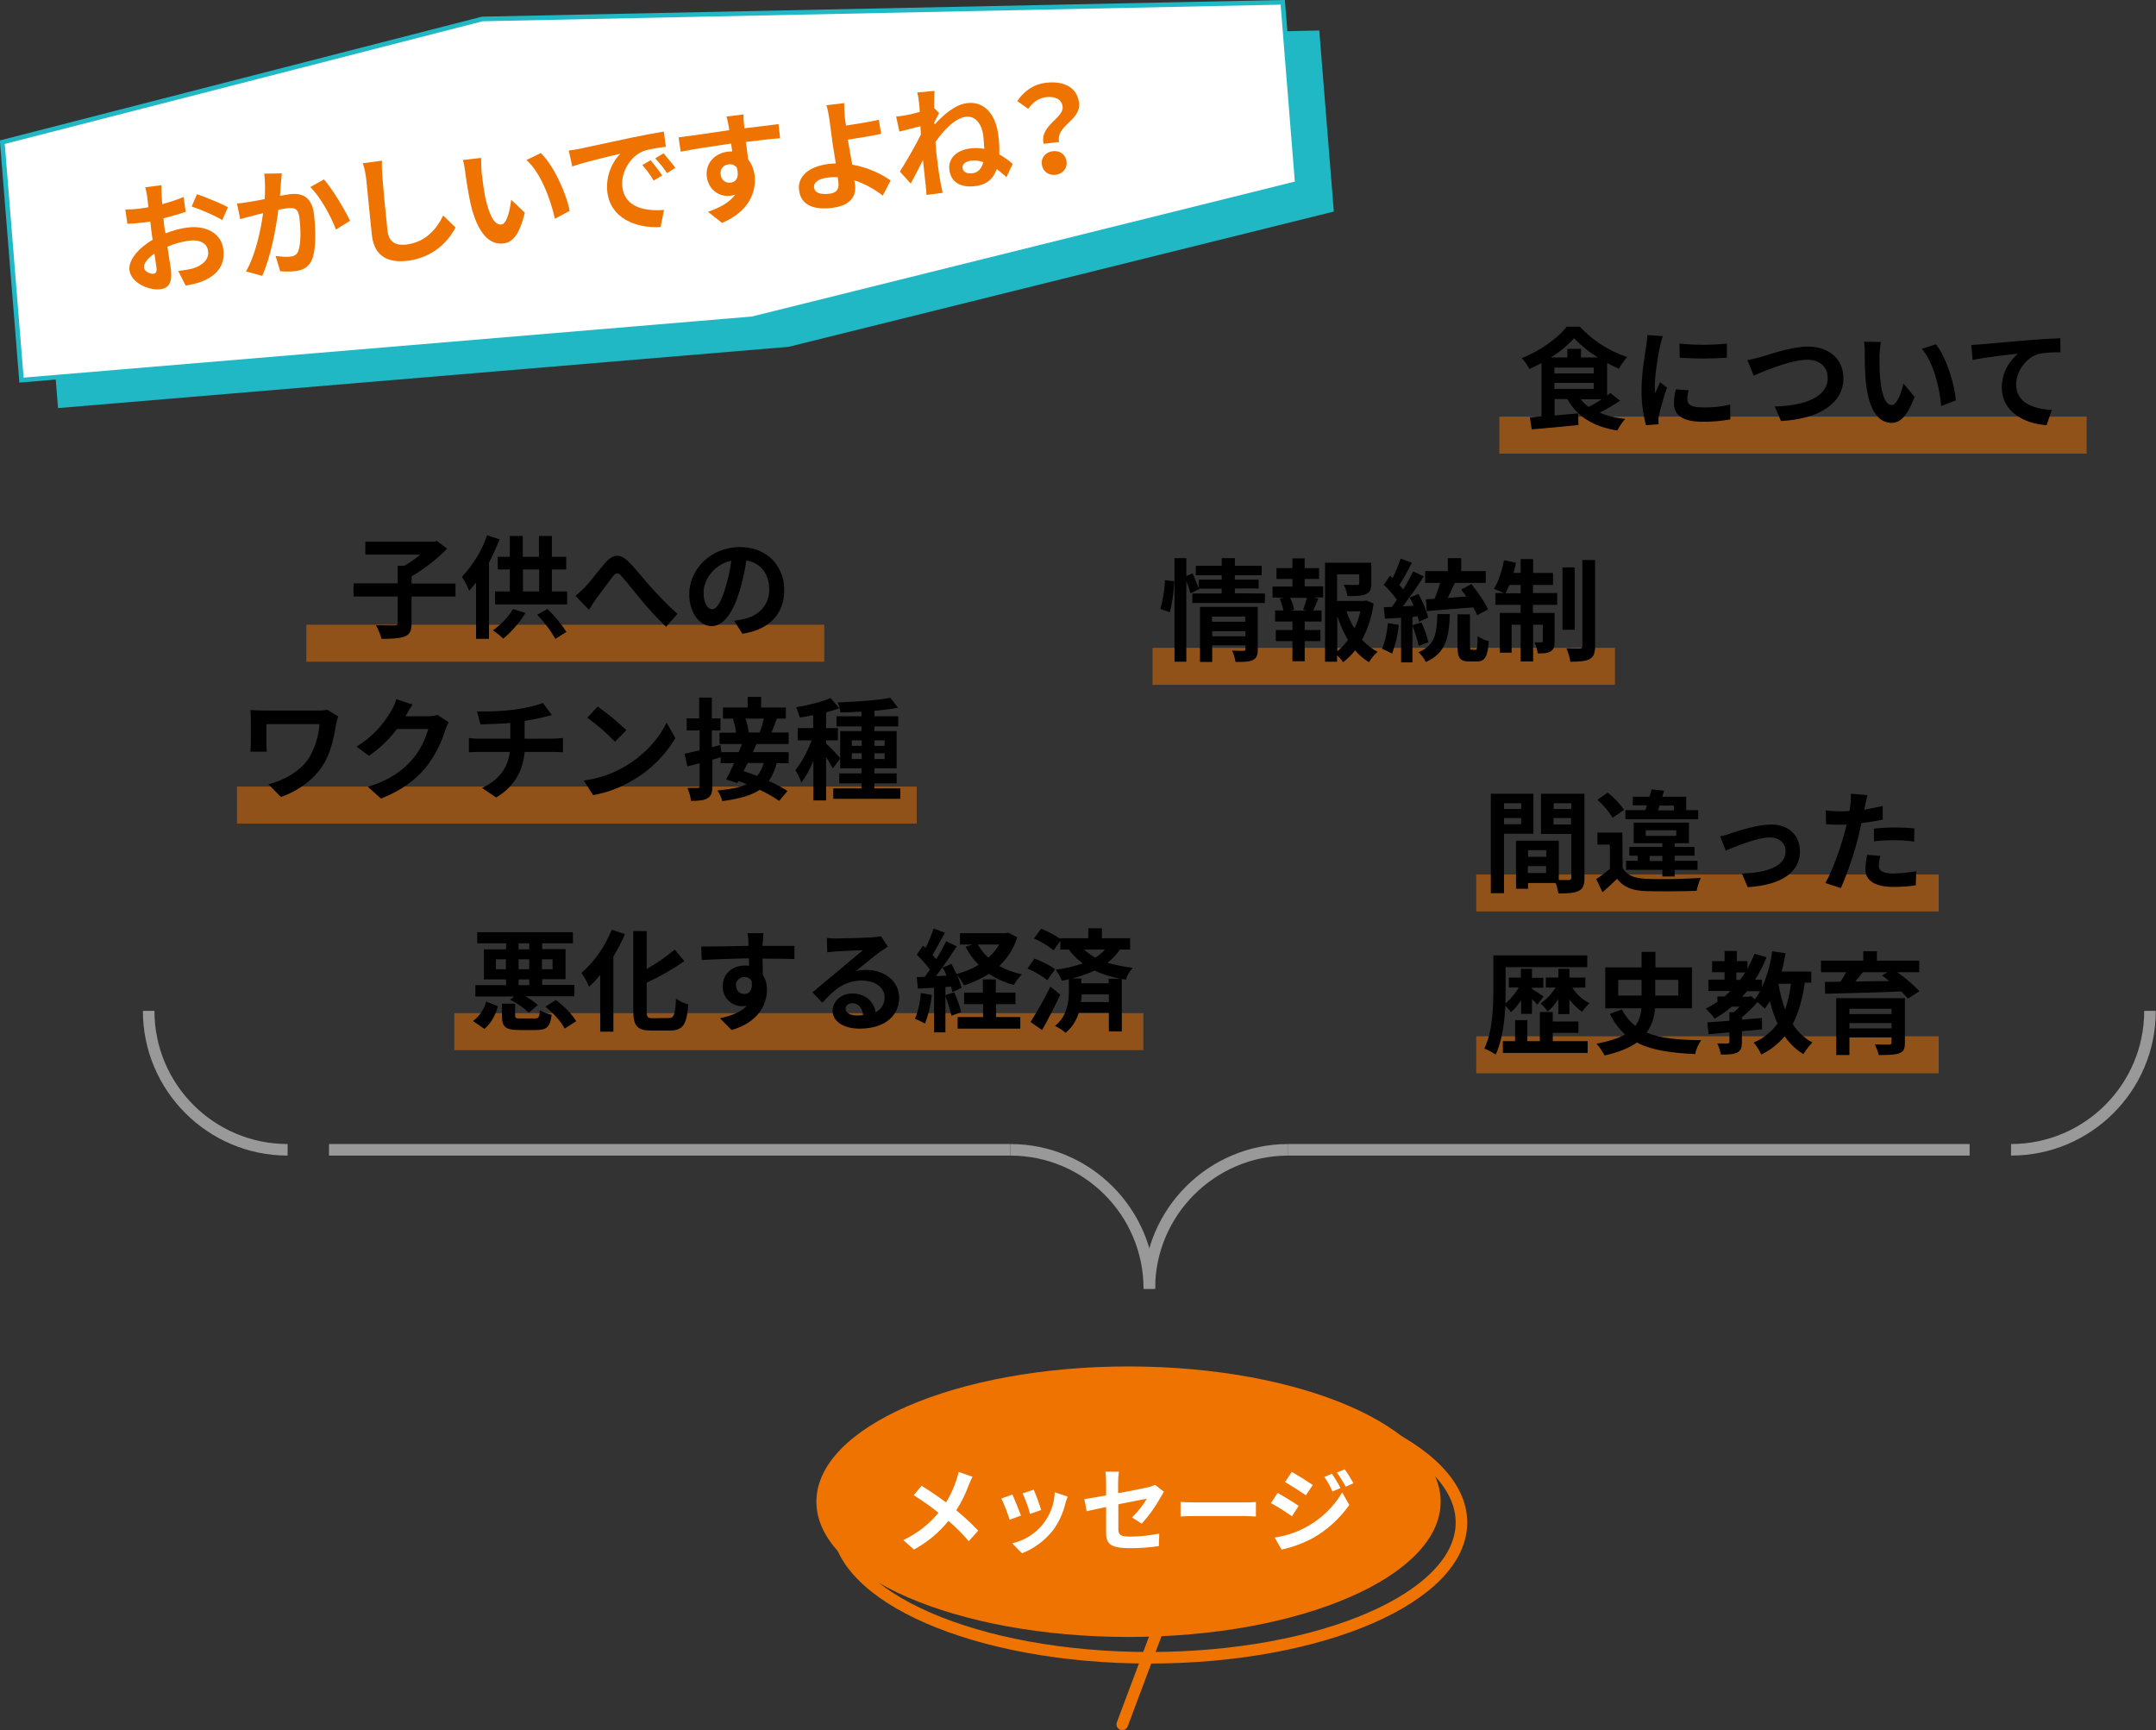 <?xml version="1.0" encoding="utf-8"?>
<!-- Generator: Adobe Illustrator 27.0.1, SVG Export Plug-In . SVG Version: 6.00 Build 0)  -->
<svg version="1.1" id="グループ_4" xmlns="http://www.w3.org/2000/svg" xmlns:xlink="http://www.w3.org/1999/xlink" x="0px"
	 y="0px" width="932.5px" height="748.3px" viewBox="0 0 932.5 748.3" style="enable-background:new 0 0 932.5 748.3;"
	 xml:space="preserve">
<rect x="0" y="0" width="932.5" height="748.3" fill="#333333" stroke="none"/>
<style type="text/css">
	.st0{fill:none;stroke:#EE7300;stroke-width:5;}
	.st1{fill-rule:evenodd;clip-rule:evenodd;fill:#EE7300;}
	.st2{fill-rule:evenodd;clip-rule:evenodd;fill:#EE7300;stroke:#EE7300;stroke-width:5;stroke-linecap:round;}
	.st3{fill-rule:evenodd;clip-rule:evenodd;fill:#FFFFFF;}
	.st4{opacity:0.5;fill:#EE7300;enable-background:new    ;}
	.st5{fill-rule:evenodd;clip-rule:evenodd;}
	.st6{fill-rule:evenodd;clip-rule:evenodd;fill:#21B8C5;}
	.st7{fill-rule:evenodd;clip-rule:evenodd;fill:#FFFFFF;stroke:#21B8C5;stroke-width:2;}
	.st8{enable-background:new    ;}
	.st9{fill:#EE7300;}
	.st10{fill:#999999;}
</style>
<g id="メッセージ">
	<path id="楕円形_506" class="st0" d="M497.1,600c74.6,0,135,26.2,135,58.5s-60.4,58.5-135,58.5s-135-26.2-135-58.5
		S422.5,600,497.1,600z"/>
	<path id="楕円形_506_のコピー" class="st1" d="M488.1,591c74.6,0,135,26.2,135,58.5s-60.4,58.5-135,58.5s-135-26.2-135-58.5
		S413.5,591,488.1,591z"/>
	<path id="三角形_510" class="st2" d="M504.3,695.4l-18.9,50.4"/>
	<path id="メッセージ-2" class="st3" d="M414.6,636.6c-0.2,1.2-0.6,2.5-1,3.7c-1.1,3.3-2.6,6.5-4.4,9.5
		c-3.2-2.4-7.4-5.2-10.6-7.2l-3.4,4.1c3.7,2.3,7.3,4.8,10.7,7.6c-4.1,5-9.3,9-15.2,11.8l4.6,4.1c5.7-3.1,10.8-7.3,14.9-12.4
		c3.2,2.7,6.1,5.6,8.8,8.8l4.1-4.6c-3-3.1-6.2-6.1-9.5-8.8c2.2-3.4,4-7.1,5.4-10.9c0.5-1.2,1-2.4,1.6-3.6L414.6,636.6z M447.1,644.3
		l-4.8,1.6c1.3,2.9,2.4,5.8,3.2,8.9l4.8-1.7C449.8,651.2,447.9,646,447.1,644.3L447.1,644.3z M456.2,645.4
		c-0.4,10.7-7.9,19.7-18.4,22.1l4.2,4.3c5.3-2,9.9-5.5,13.4-9.9c2.6-3.5,4.4-7.5,5.4-11.7c0.2-0.8,0.5-1.6,1-2.9L456.2,645.4z
		 M437.9,646.4l-4.8,1.7c1.4,3,2.6,6.1,3.6,9.2l4.9-1.8C440.8,653.3,438.8,648.5,437.9,646.4L437.9,646.4z M493.8,659
		c3.2-3.5,6-7.4,8.3-11.6c0.4-0.7,1-1.6,1.3-2.2l-3.8-3c-0.9,0.4-1.9,0.8-2.8,1c-1.8,0.4-7.4,1.6-13.2,2.6v-4.7
		c0-1.5,0.1-3.1,0.4-4.6h-5.9c0.2,1.5,0.3,3,0.3,4.6v5.7c-4,0.7-7.5,1.3-9.4,1.6l1,5.2c1.7-0.4,4.8-1,8.4-1.8v10.9
		c0,4.7,1.3,6.9,10.4,6.9c4.1,0,8.3-0.3,12.4-0.9l0.2-5.4c-4.2,0.8-8.4,1.3-12.6,1.3c-4.4,0-5.1-0.9-5.1-3.4v-10.6
		c5.7-1.1,11.1-2.2,12.3-2.4c-1.7,3-3.9,5.7-6.4,8.1L493.8,659z M510.6,655.9c1.5-0.1,4.2-0.2,6.4-0.2h21.5c1.7,0,3.7,0.2,4.7,0.2
		v-6.3c-1,0.1-2.8,0.2-4.7,0.2h-21.5c-2.1,0-5-0.1-6.4-0.2V655.9z M576.1,637.4l-3.3,1.4c1.4,2,2.6,4.1,3.5,6.3l3.5-1.5
		C578.7,641.4,577.4,639.4,576.1,637.4L576.1,637.4z M581.6,635.5l-3.4,1.4c1.4,1.9,2.7,3.9,3.8,6.1l3.4-1.5
		C584.2,639.4,583,637.4,581.6,635.5L581.6,635.5z M558.7,636.6l-2.9,4.4c2.6,1.5,6.8,4.2,9,5.7l3-4.4
		C565.8,640.9,561.4,638.1,558.7,636.6L558.7,636.6z M551.3,665l3,5.2c4.7-1,9.2-2.7,13.4-4.9c6.3-3.5,11.7-8.5,15.9-14.4l-3.1-5.4
		c-3.7,6.3-9.1,11.5-15.6,15C560.7,662.8,556.1,664.3,551.3,665L551.3,665z M552.6,645.7l-2.9,4.4c2.7,1.4,6.8,4.1,9.1,5.7l2.9-4.5
		C559.7,649.9,555.3,647.2,552.6,645.7L552.6,645.7z"/>
</g>
<g id="グループ_3">
	<rect id="長方形_530_のコピー_5" x="638.5" y="378.2" class="st4" width="200" height="16"/>
	<rect id="長方形_530_のコピー_6" x="638.5" y="448.2" class="st4" width="200" height="16"/>
	<path id="間違った_歴史教育" class="st5" d="M657.9,347.4v2.5h-7.4v-2.5H657.9z M650.5,356.5v-2.7h7.4v2.7H650.5z
		 M663.2,360.6v-17.3h-18.4v43h5.7v-25.7L663.2,360.6L663.2,360.6z M671.9,356.6v-2.8h7.6v2.8H671.9z M679.6,347.4v2.5h-7.6v-2.5
		H679.6z M660.8,377.6v-3h7.9v3H660.8z M668.8,367.7v2.9h-7.9v-2.9H668.8z M685.3,343.3h-18.8v17.4h13.1v18.8c0.1,0.5-0.2,1-0.7,1.1
		c-0.1,0-0.3,0-0.4,0c-0.6,0-2.4,0-4.3,0v-17h-18.5v20.8h5.2v-2.5h11.9c0.6,1.4,1,2.9,1.2,4.5c4.1,0,6.9-0.1,8.8-1.1
		c1.9-0.9,2.5-2.6,2.5-5.7V343.3L685.3,343.3z M717.8,348.4h6.2v2.1h-6.9L717.8,348.4z M734.6,350.4h-5.3v-5.8H719
		c0.2-0.9,0.5-1.8,0.8-2.6l-5.5-0.6c-0.2,1-0.5,2.1-0.9,3.2h-7.2v3.7h6.1c-0.2,0.7-0.4,1.4-0.7,2.1H703v3.9h31.5V350.4L734.6,350.4z
		 M713.5,372.4v-2.2h5.5v2.2H713.5z M711.9,359.1H725v2.4h-13.2V359.1z M724.3,379.1v-2.9h9.9v-3.9h-9.9v-2.2h8.6v-3.8h-8.6v-1.6
		h6.2v-8.9h-23.9v8.9H719v1.6h-14.3v3.8h3.6v2.2h-5v3.9H719v2.9H724.3z M702.4,350.3c-1.4-2.3-4.4-5.4-7-7.5l-4.5,3.1
		c2.6,2.3,4.8,4.9,6.6,7.8L702.4,350.3z M701.7,360.1h-10.8v5.2h5.4v10.5c-1.9,1.6-3.9,3.1-5.9,4.4l2.7,5.7c2.4-2.1,4.4-3.9,6.3-5.8
		c2.9,3.7,6.7,5.1,12.4,5.3c5.9,0.2,16,0.1,22-0.1c0.4-1.9,1-3.8,1.8-5.6c-6.6,0.5-17.9,0.7-23.7,0.4c-4.9-0.2-8.3-1.5-10.1-4.8
		L701.7,360.1L701.7,360.1z M744,361.7l2.4,6.2c4.1-1.7,13.5-5.7,19.1-5.7c4.1,0,6.8,2.5,6.8,6c0,6.5-8.1,9.3-18.9,9.6l2.5,5.9
		c15.1-0.9,22.6-6.8,22.6-15.4c0-7.2-5-11.7-12.5-11.7c-5.8,0-13.8,2.7-17.1,3.7C747.4,361,745.7,361.4,744,361.7L744,361.7z
		 M810.5,363.9c3-0.4,6.1-0.5,9.2-0.5c2.7,0,5.5,0.2,8.2,0.6l0.1-5.7c-2.8-0.3-5.6-0.4-8.4-0.4c-3.1,0-6.5,0.2-9.1,0.5L810.5,363.9
		L810.5,363.9z M814.3,348.6c-2.6,0.6-5.3,1.1-8,1.6l0.4-1.8c0.2-1.1,0.7-3.2,1-4.5l-7.2-0.6c0.1,1.6,0,3.2-0.2,4.8
		c-0.1,0.8-0.2,1.7-0.4,2.7c-1.4,0.1-2.8,0.1-4.2,0.1c-2,0-4-0.1-6-0.4l0.1,6c1.7,0.1,3.4,0.2,5.8,0.2c1,0,2,0,3.1-0.1
		c-0.3,1.4-0.7,2.7-1,3.9c-1.8,6.7-5.4,16.7-8.2,21.4l6.7,2.2c3.1-7.1,5.6-14.5,7.5-22c0.5-1.9,1-4,1.4-6.1c3.2-0.4,6.4-0.9,9.2-1.5
		V348.6L814.3,348.6z M807.6,369.7c-0.5,2.1-0.7,4.2-0.8,6.3c0,4.8,4.1,7.6,12.1,7.6c3.2,0,6.5-0.2,9.7-0.7l0.2-6.1
		c-3.3,0.6-6.6,0.9-9.9,1c-5.1,0-6.3-1.5-6.3-3.6c0.1-1.3,0.3-2.7,0.7-4L807.6,369.7z M657.8,438.5h4.8v-6.4
		c0.9,0.9,1.8,1.8,2.3,2.4l2.7-3.5c-0.7-0.5-3.8-2.6-5-3.3v-0.5h4.9v-4.3h-4.9V419h-4.8v3.8h-5.2v4.3h4.3c-1.5,2.6-3.5,5-5.8,6.9
		c0.1-2.2,0.1-4.2,0.1-6.1v-9.6h35.3v-5.1h-40.6v14.7c0,7.5-0.3,18.2-3.9,25.6c1.7,0.7,3.4,1.6,4.9,2.6c2.8-5.8,3.8-13.9,4.2-21.1
		c0.9,0.9,1.7,1.8,2.4,2.8c1.7-1.5,3.2-3.3,4.4-5.2V438.5L657.8,438.5z M671.6,446.7h11.1v-4.9h-11.1v-4.1H666v12.6h-5.4v-9.1h-5.3
		v9.1H650v5.1h36.7v-5.1h-15.1L671.6,446.7L671.6,446.7z M685.7,427.1v-4.3h-6.9V419H674v3.8h-5.4v4.3h4.2c-1.6,2.7-3.9,5.1-6.5,6.9
		c1.1,1,2.2,2.2,3.1,3.5c1.8-1.5,3.4-3.4,4.6-5.4v6.5h4.8v-6.4c1.5,2.1,3.4,4,5.5,5.4c0.9-1.4,2-2.6,3.2-3.7c-3-1.5-5.6-3.8-7.4-6.7
		L685.7,427.1L685.7,427.1z M699.9,423.8H710v6.8h-10.1L699.9,423.8L699.9,423.8z M725.9,423.8v6.8h-10v-6.8H725.9z M731.8,436.1
		v-17.7H716v-6.7H710v6.7h-15.7v17.7h15.6c-0.1,2.7-1,5.4-2.6,7.6c-2.4-1.9-4.4-4.3-5.8-7.1l-5.2,1.9c1.6,3.4,3.8,6.4,6.6,8.9
		c-2.9,1.6-6.9,3-12.4,4c1.4,1.5,2.5,3.3,3.5,5.1c6.2-1.4,10.8-3.3,14-5.6c6.5,3.4,14.8,4.5,25.2,5c0.4-2.2,1.3-4.2,2.6-6
		c-10-0.1-17.7-0.8-23.6-3.3c2.2-3.1,3.4-6.7,3.6-10.5L731.8,436.1L731.8,436.1z M774.6,425.5c-0.4,3.8-1.3,7.6-2.5,11.2
		c-1.3-3.6-2.3-7.4-2.9-11.2H774.6z M756.3,431.1h-2.8c0.7-0.8,1.4-1.6,2.1-2.4h5.7c-0.7,1.2-1.4,2.4-2.3,3.5l-1.7-1.4L756.3,431.1z
		 M751.1,420.6h3.7c-0.7,1.1-1.4,2.2-2.2,3.2h-1.6V420.6z M783.4,425.5v-5.3h-12.8c0.7-2.5,1.2-5.2,1.7-7.9l-5.8-0.9
		c-0.7,5.4-2.2,10.7-4.4,15.6v-3.3h-3c2-3.1,3.6-6.3,5-9.7l-5.3-1.5c-0.8,2.2-1.9,4.4-3,6.5v-3.3h-4.6v-4.4h-5.3v4.4h-5.4v4.8h5.4
		v3.2h-7v4.9h9.6c-0.9,0.8-1.7,1.6-2.6,2.4h-3.1v2.3c-1.6,1.1-3.3,2.1-5,2.9c1.4,1.4,2.7,2.8,3.8,4.4c2.6-1.5,5.1-3.2,7.4-5.2h3.4
		c-0.8,0.9-1.7,1.7-2.5,2.4H748v3.7c-3.6,0.3-6.9,0.5-9.6,0.7l0.6,5.1c2.6-0.2,5.7-0.5,9-0.8v4.1c0,0.5-0.2,0.7-0.8,0.7
		c-0.6,0-2.7,0-4.5,0c0.8,1.5,1.3,3.2,1.6,4.8c3,0,5.2,0,6.9-0.8c1.7-0.8,2.2-2.1,2.2-4.6v-4.7c2.9-0.2,5.8-0.5,8.7-0.8v-4.9
		c-2.9,0.2-5.8,0.5-8.7,0.7v-1c2.4-2,4.7-4.2,6.7-6.6c1.1,0.9,2.2,1.9,3.2,2.9c0.8-1.1,1.5-2.2,2.2-3.3c0.8,3.3,1.9,6.6,3.3,9.7
		c-2.6,3.6-6.2,6.5-10.3,8.2c1.3,1.6,2.4,3.3,3.3,5.2c3.9-1.9,7.3-4.6,10.1-7.9c2.1,3.1,4.9,5.8,8.1,7.7c1.1-1.8,2.4-3.5,3.9-5
		c-3.5-1.9-6.4-4.6-8.5-8c2.5-4.9,4.2-10.8,5.2-17.9H783.4L783.4,425.5z M799.9,444.8v-2.3h18.2v2.3H799.9z M818.1,436.3v2.3h-18.2
		v-2.3H818.1z M823.9,431.7h-29.7v24.6h5.7v-7.6h18.2v2.2c0,0.7-0.2,0.9-1.1,0.9c-0.7,0-3.8,0-6.1-0.1c0.7,1.5,1.3,3,1.7,4.6
		c3.9,0,6.7,0,8.7-0.7c2-0.7,2.6-1.9,2.6-4.6L823.9,431.7L823.9,431.7z M816.3,420.5l-2.3,1.4c1,0.7,2.1,1.5,3.1,2.4
		c-5,0.1-10,0.1-14.7,0.2c1.1-1.3,2.3-2.7,3.3-4L816.3,420.5L816.3,420.5z M830.1,420.5v-5h-18.3v-4.1h-5.9v4.1h-18.3v5h10.9
		c-0.8,1.4-1.6,2.8-2.5,4.1l-6.7,0.1l0.1,5.1c8.4-0.2,20.9-0.5,32.9-1c1,1,2,2,2.9,3.1l5-3.2c-2.9-3-6.1-5.8-9.6-8.2H830.1
		L830.1,420.5z"/>
	<rect id="長方形_530_のコピー_4" x="196.5" y="438.2" class="st4" width="298" height="16"/>
	<path id="悪化する経済" class="st5" d="M224.3,423.6h4.6v2.5h-4.6V423.6z M214.5,419.2v-4.3h4.3v4.3H214.5z M224.3,408h4.6
		v2.6h-4.6V408z M228.9,419.2h-4.6v-4.3h4.6V419.2z M239,414.9v4.3h-4.6v-4.3H239z M220.6,432.4c3,1.4,5.7,3.3,8.1,5.6l3.9-3.3
		c-1.6-1.5-3.4-2.8-5.4-3.8h21.2v-4.9h-13.9v-2.5h10.1v-13h-10.1V408h13.3v-4.8h-41.4v4.8h12.5v2.6h-9.6v13h9.6v2.5h-13.3v4.9h16.8
		L220.6,432.4z M209.5,445c3-2.4,4.8-6.1,5.9-9.8l-5.1-2c-0.9,3.3-2.9,6.3-5.7,8.4L209.5,445z M225.2,440.5c-2.1,0-2.4-0.1-2.4-1.4
		v-5h-5.7v5.1c0,4.8,1.3,6.3,7.5,6.3h7.3c4.5,0,6.1-1.3,6.7-6.6c-1.8-0.4-3.5-1-5.1-2c-0.2,3.1-0.5,3.6-2.2,3.6H225.2z M235.9,435.4
		c3.4,2.7,7,6.7,8.3,9.5l5-3.2c-1.6-2.9-5.4-6.7-8.8-9.2L235.9,435.4z M264.6,402.1c-2.9,7.2-7.3,13.6-13.1,18.7
		c1.3,1.9,2.4,3.9,3.3,6c1.7-1.6,3.3-3.3,4.8-5.1v24.5h5.7v-32.5c1.9-3.1,3.6-6.4,5-9.7L264.6,402.1z M282.3,440.4
		c-2.3,0-2.6-0.5-2.6-3.3V425c5.7-2.6,11.1-5.7,16.3-9.3l-4.2-5c-3.8,3.2-7.8,6-12.1,8.4v-16.4h-5.8V437c0,6.8,1.7,8.7,7.8,8.7h8.2
		c5.7,0,7.2-3,7.8-11.3c-1.9-0.5-3.7-1.3-5.3-2.5c-0.4,6.8-0.8,8.4-3.1,8.4L282.3,440.4L282.3,440.4z M318.3,426.3
		c-0.1-2,1.4-3.6,3.4-3.7c0.1,0,0.2,0,0.3,0c1.3-0.1,2.5,0.6,3.1,1.7c0.6,4.1-1.2,5.6-3.1,5.6c-2,0.1-3.6-1.5-3.6-3.4
		C318.3,426.4,318.3,426.3,318.3,426.3L318.3,426.3z M343.6,409.1c-2.5,0-9,0-13.8,0c0-0.6,0.1-1.1,0.1-1.4c0.1-0.8,0.2-3.3,0.3-4.1
		h-6.9c0.2,1.4,0.4,2.7,0.4,4.1c0,0.3,0,0.9,0,1.4c-6.4,0.1-15,0.3-20.4,0.3l0.2,5.8c5.8-0.3,13.2-0.6,20.4-0.7l0.1,3.2
		c-0.6-0.1-1.2-0.1-1.9-0.1c-5.2,0-9.5,3.5-9.5,8.9c-0.2,4.6,3.4,8.5,8,8.7c0.1,0,0.1,0,0.2,0c0.7,0,1.5-0.1,2.2-0.2
		c-2.6,2.8-6.8,4.4-11.6,5.4l5,5.1c11.6-3.3,15.3-11.1,15.3-17.3c0.1-2.3-0.5-4.6-1.8-6.6c0-2.1,0-4.6-0.1-7
		c6.4,0,10.9,0.1,13.8,0.2L343.6,409.1z M370.5,439.2c-2.8,0-4.8-1.2-4.8-3c0-1.2,1.2-2.3,2.9-2.3c2.6,0,4.4,2,4.7,5.1
		C372.4,439.2,371.4,439.2,370.5,439.2z M381,404.9c-1.2,0.3-2.4,0.4-3.7,0.5c-2.7,0.2-12.9,0.5-15.4,0.5c-1.4,0-2.9-0.1-4.3-0.2
		l0.2,6.2c1.3-0.2,2.6-0.3,3.9-0.4c2.5-0.2,9-0.5,11.5-0.5c-2.4,2.1-7.3,6-9.9,8.3c-2.8,2.3-8.6,7.1-11.9,9.9l4.3,4.5
		c5.1-5.8,9.8-9.6,17.1-9.6c5.5,0,9.8,2.9,9.8,7.2c0.1,2.7-1.4,5.3-3.9,6.5c-0.7-4.5-4.3-8.1-10.1-8.1c-5,0-8.5,3.6-8.5,7.4
		c0,4.8,5,7.8,11.6,7.8c11.5,0,17.2-6,17.2-13.4c0-6.9-6.1-12-14.2-12c-1.5,0-3,0.1-4.5,0.5c3-2.4,8-6.6,10.5-8.4
		c1.1-0.7,2.2-1.4,3.3-2.2L381,404.9z M398.3,429.5c-0.4,4-1.2,8.3-2.6,11.1c1.5,0.6,3,1.3,4.4,2.1c1.5-4,2.5-8.1,2.9-12.4
		L398.3,429.5z M408.7,430.4c1.2,2.9,2.1,5.9,2.8,8.9l4.2-1.5c-0.7-3-1.7-5.9-3-8.6L408.7,430.4z M430.7,434.3h8.5v-5h-8.5v-5.7
		h-5.6v5.7H417v5h8.2v5.6h-11v5h27.1v-5h-10.5V434.3z M432.2,408.5c-1.3,2.1-2.9,4.1-4.7,5.7c-1.8-1.6-3.4-3.6-4.6-5.7H432.2z
		 M436.1,403.4l-1,0.2h-19.9v4.9h5.5l-3.1,1c1.5,2.9,3.4,5.5,5.7,7.8c-3,1.8-6.2,3.1-9.6,4c-0.7-1.5-1.4-3-2.2-4.4l-3.8,1.6
		c0.6,1,1.2,2.2,1.7,3.5l-4.6,0.2c3-3.9,6.3-8.7,9-12.9l-4.6-2.2c-1.3,2.7-2.7,5.3-4.3,7.8c-0.5-0.6-1-1.2-1.6-1.9
		c1.7-2.7,3.6-6.4,5.4-9.6l-4.9-1.8c-1,2.9-2.1,5.7-3.5,8.4c-0.4-0.3-0.8-0.7-1.1-1l-2.7,3.9c2.1,2,4,4.2,5.7,6.5
		c-0.8,1.1-1.5,2.2-2.2,3.1l-3.5,0.1l0.5,5l7-0.4v19.3h4.9v-19.6l2.4-0.2c0.3,0.8,0.5,1.6,0.6,2.4l4-1.8c-0.5-2-1.1-3.8-2-5.7
		c1.2,1.4,2.2,2.9,3,4.6c3.9-1.2,7.5-2.9,10.9-5c3.3,2.2,6.9,3.8,10.7,4.8c1-1.7,2.1-3.2,3.5-4.6c-3.4-0.7-6.8-1.9-9.8-3.6
		c3.6-3.4,6.3-7.7,7.8-12.4L436.1,403.4z M454.3,426.7c-2.6,5.3-5.4,10.4-8.6,15.3l5,3.5c2.7-4.7,5.5-10.2,7.9-15.3L454.3,426.7z
		 M456.3,419.2c-1.9-1.6-5.9-3.5-8.9-4.6l-3,4.3c3.1,1.3,6,3,8.6,5L456.3,419.2z M479.5,423.3v2h-11.8v-2.1h-4
		c3.3-0.8,6.6-2,9.7-3.4c3.5,1.6,7.3,2.8,11.1,3.5H479.5z M467.5,433.4c0.2-1.1,0.3-2.2,0.3-3.3h11.8v3.3H467.5z M477.9,410.7
		c-1.2,1.4-2.6,2.5-4.2,3.5c-1.7-1-3.3-2.1-4.8-3.5H477.9z M488.8,410.7v-4.9h-12.2v-4.3h-5.9v4.3h-12.1v0.3
		c-2.6-1.8-5.4-3.3-8.3-4.4l-3.1,4.2c3.1,1.3,5.9,3,8.5,5.2l2.9-4.2v3.8h3.7c1.7,2.3,3.7,4.3,6,6c-3.8,1.3-7.7,2.2-11.7,2.7
		c1.1,1.5,2,3.1,2.7,4.8c1-0.2,2-0.4,3-0.7v5.2c0,4.1-0.6,10.8-6,15c1.6,0.8,3.2,1.8,4.6,3c2.7-2.3,4.7-5.3,5.7-8.7h13v8.1h5.6
		v-22.7l1.7,0.3c0.6-1.9,1.7-3.7,3.1-5.1c-3.7-0.4-7.4-1.2-11-2.2c2.1-1.6,3.9-3.5,5.4-5.7L488.8,410.7L488.8,410.7z"/>
	<rect id="長方形_530_のコピー_3" x="498.5" y="280.2" class="st4" width="200" height="16"/>
	<path id="情報統制" class="st5" d="M506,264.8c1.1-4.4,1.7-8.9,1.9-13.4l-4-0.5c-0.2,4.2-0.9,8.4-2,12.5L506,264.8z
		 M524.3,275.2V273h14.4v2.2H524.3z M538.6,266.7v2.2h-14.4v-2.2H538.6z M544,262.5h-25v23.8h5.3v-7.2h14.4v1.6
		c0,0.6-0.2,0.8-0.9,0.8c-0.6,0-2.9,0-4.9-0.1c0.7,1.5,1.2,3.2,1.5,4.9c3.3,0,5.7,0,7.4-0.8c1.7-0.8,2.2-2.1,2.2-4.6V262.5z
		 M534.1,256.6v-2.1h10.3v-3.8h-10.3v-1.9h11.6v-4.1h-11.6v-3.3h-5.7v3.3h-11.2v4.1h11.2v1.9h-9.9v3.8c-0.8-2.2-1.7-4.4-2.7-6.5
		l-2.7,1.1v-7.7H508v44.8h5.1v-34.9c0.7,1.7,1.3,3.5,1.8,5.3l3.7-1.8l-0.1-0.2h9.9v2.1h-12.7v4.1h31.4v-4.1L534.1,256.6L534.1,256.6
		z M565.2,264.1h-7l1.5-0.4c-0.3-1.8-0.9-3.5-1.7-5.1h7.3c-0.4,1.6-1.1,3.7-1.7,5.1L565.2,264.1z M564.3,250.4h6.2v-4.7h-6.2v-4.2
		h-5.3v4.2h-6.9v4.7h6.9v3.3h-8.6v4.8h4.8l-1.7,0.4c0.7,1.7,1.2,3.4,1.6,5.1h-3.6v4.8h7.5v3.7h-7.2v4.8h7.2v8.7h5.3v-8.7h6.8v-4.8
		h-6.8v-3.7h7.3v-4.8H568c0.7-1.4,1.4-3.3,2.2-5.1l-1.9-0.5h4v-4.8h-8L564.3,250.4L564.3,250.4z M578.4,266.4
		c1.1,3.6,2.7,7.1,4.6,10.4c-1.3,1.8-2.9,3.5-4.6,4.9V266.4z M588.4,264.4c-0.6,2.6-1.4,5.1-2.6,7.4c-1.4-2.3-2.6-4.8-3.4-7.4H588.4
		z M590.9,259.7l-1,0.2h-11.6v-11.5h9.6v3.9c0,0.5-0.2,0.7-1,0.7c-0.7,0-3.4,0-5.7-0.1c0.8,1.6,1.3,3.2,1.6,4.9c3.5,0,6.1,0,7.9-0.8
		c1.9-0.8,2.4-2.2,2.4-4.6v-9h-20v42.8h5.2v-2.8c1,0.9,1.9,1.9,2.6,3c2-1.5,3.7-3.2,5.2-5.1c1.7,2,3.7,3.7,6,5.1
		c1-1.7,2.3-3.2,3.7-4.5c-2.5-1.3-4.8-3.1-6.7-5.2c2.6-4.9,4.3-10.2,5-15.7L590.9,259.7z M617.1,264.3c5.4-0.4,12.9-1.1,20.1-1.6
		c0.6,1.1,1.2,2.2,1.7,3.4l4.7-2.5c-1.3-3.1-4.5-7.6-7.2-11l-4.4,2.4c0.7,1,1.4,2,2.2,3c-2.7,0.2-5.4,0.4-8,0.6c1-2,2-4.3,3-6.5
		h13.4V247H632v-5.6h-5.8v5.6h-9.8v5.1h6.5c-0.7,2.3-1.5,4.6-2.4,6.9c-1.4,0.1-2.6,0.1-3.8,0.2L617.1,264.3z M600.3,269.5
		c-0.4,4-1.2,8.3-2.6,11.1c1.5,0.6,3,1.3,4.4,2.1c1.5-4,2.5-8.1,2.9-12.4L600.3,269.5z M613.1,266.5c0.3,0.8,0.5,1.6,0.6,2.4l4-1.8
		c-0.9-3.6-2.4-7-4.2-10.2l-3.8,1.6c0.6,1,1.2,2.2,1.7,3.5l-4.6,0.2c3-3.9,6.3-8.7,9-12.9l-4.6-2.2c-1.3,2.7-2.7,5.3-4.3,7.8
		c-0.5-0.6-1.1-1.2-1.6-1.9c1.7-2.6,3.6-6.4,5.4-9.6l-4.9-1.8c-1,2.9-2.1,5.7-3.5,8.4c-0.4-0.3-0.8-0.7-1.1-1l-2.7,3.9
		c2.1,2,4,4.2,5.7,6.5c-0.8,1.1-1.5,2.2-2.2,3.1l-3.5,0.1l0.5,5l7-0.4v19.3h4.9v-19.6L613.1,266.5z M617.8,277.8
		c-0.7-3-1.7-5.9-3-8.6l-4,1.2c1.2,2.9,2.1,5.9,2.8,8.9L617.8,277.8z M621.7,265.6c-0.3,8.4-0.9,13.5-8.2,16.5
		c1.3,1.2,2.4,2.6,3.2,4.2c8.7-3.8,10-10.6,10.4-20.7H621.7L621.7,265.6z M636.6,281c-0.7,0-0.8-0.1-0.8-1.5v-13.8h-5.4v13.9
		c0,4.9,1,6.5,5.1,6.5h3.2c3.4,0,4.8-1.8,5.2-8.8c-1.7-0.4-3.3-1.1-4.8-2.2c-0.1,5.2-0.2,6-1,6L636.6,281L636.6,281z M651.2,256.6
		c0.5-1.1,1.1-2.3,1.6-3.6h4.9v3.6H651.2z M663.1,253h8.6v-5.2h-8.6v-6h-5.4v6h-3.1c0.4-1.4,0.8-2.9,1.1-4.4l-5.2-1.1
		c-0.9,4.6-2.4,9.4-4.4,12.4c1.5,0.5,2.9,1.1,4.3,1.8h-3.6v5.1h10.9v3.5h-9v17.2h5.1v-12.1h3.9v15.9h5.4v-15.9h4.2v7
		c0,0.5-0.1,0.6-0.6,0.6c-1,0.1-2,0-3,0c0.7,1.5,1.2,3.2,1.4,4.8c2.4,0,4.2,0,5.6-0.9c1.4-0.8,1.7-2.2,1.7-4.4v-12.2h-9.4v-3.5h10.5
		v-5.1h-10.5L663.1,253L663.1,253z M681.1,245.4h-5.3v27h5.3V245.4z M684.4,242.2v37.2c0.1,0.5-0.2,0.9-0.7,1.1c-0.1,0-0.3,0-0.4,0
		c-0.8,0-3.3,0-5.8-0.1c0.8,1.8,1.4,3.8,1.7,5.8c3.7,0,6.5-0.2,8.3-1.1c1.7-1,2.4-2.5,2.4-5.6v-37.3H684.4z"/>
	<rect id="長方形_530_のコピー_2" x="648.5" y="180.2" class="st4" width="254" height="16"/>
	<path id="食について" class="st5" d="M692.7,172.7c-1.8,1.2-3.8,2.4-5.6,3.3c-1.3-0.9-2.5-2.1-3.4-3.3H692.7z M672.3,165.6h17
		v2.6h-17V165.6z M683.8,154.6v-3.7h-5.9v3.7h-7.1c3.7-2.3,7.1-5.1,10-8.3c3.1,3.2,6.5,6,10.3,8.3H683.8z M672.3,159h17v2.5h-17V159
		z M696.5,170c-0.4,0.3-0.9,0.7-1.4,1.1V157c1.7,0.9,3.5,1.8,5.1,2.5c1-1.8,2.2-3.5,3.6-5.1c-7.8-2.5-14.9-7.1-20.5-13.1h-5.7
		c-3.8,5-11.6,10.5-19.4,13.6c1.3,1.4,2.4,3,3.3,4.7c1.7-0.8,3.5-1.6,5.2-2.6v23.1c-1.8,0.1-3.5,0.3-5,0.4l0.8,5.2
		c5.5-0.5,13.1-1.1,20.2-1.9l-0.1-5l-10.2,0.9v-7.1h5.5c4.2,7.5,11.1,11.9,21.6,13.6c0.9-1.8,2.1-3.5,3.4-5
		c-3.8-0.4-7.6-1.3-11.1-2.7c3.1-1.5,6.1-3.3,8.9-5.2L696.5,170z M726.4,148.6l0.1,6.1c6.8,0.5,13.6,0.5,20.4,0v-6.1
		C740.1,149.3,733.2,149.3,726.4,148.6L726.4,148.6z M724.8,168.4c-0.5,2-0.8,4.1-0.8,6.2c0,4.9,3.9,7.8,12.1,7.8
		c4.1,0.1,8.2-0.3,12.3-1l-0.1-6.4c-3.9,0.9-7.9,1.3-11.9,1.2c-4.8,0-6.6-1.2-6.6-3.4c0-1.3,0.2-2.7,0.6-4L724.8,168.4z
		 M712.5,144.9c-0.1,1.6-0.2,3.1-0.5,4.7c-0.5,3.6-2,11.7-2,18.8c-0.1,5.2,0.6,10.5,1.9,15.5l5.5-0.4c-0.1-0.7-0.1-1.4-0.1-2
		c0-0.7,0.1-1.5,0.3-2.2c0.9-3.9,2.1-7.8,3.4-11.7l-3-2.3c-0.7,1.5-1.4,3.1-2.1,4.8c-0.1-1-0.2-2-0.2-3.1c0-4.8,1.6-14.3,2.3-17.4
		c0.3-1.4,0.7-2.8,1.2-4.2L712.5,144.9z M755.8,155.8l2.7,6.7c4.9-2.2,16.2-6.9,23.2-6.9c5.7,0,8.8,3.4,8.8,7.9
		c0,8.3-10.1,12-22.9,12.3l2.7,6.3c16.8-0.9,27-7.8,27-18.5c0-8.8-6.8-13.7-15.4-13.7c-7,0-16.6,3.4-20.3,4.5
		C759.7,154.9,757.7,155.4,755.8,155.8L755.8,155.8z M813.5,147.9l-7.3-0.1c0.3,1.6,0.4,3.2,0.3,4.8c0,2.9,0.1,8.5,0.5,12.8
		c1.4,12.8,5.9,17.5,11.1,17.5c3.8,0,6.8-2.9,10-11.2l-4.8-5.8c-0.9,3.7-2.8,9.3-5,9.3c-3,0-4.4-4.7-5.1-11.5
		c-0.3-3.4-0.3-7-0.3-10.1C813,151.7,813.2,149.8,813.5,147.9L813.5,147.9z M837.3,148.9l-6.1,2c5.2,5.9,7.7,17,8.4,24.7l6.3-2.4
		C845.4,165.9,841.8,154.5,837.3,148.9L837.3,148.9z M852.6,149.2l0.6,6.5c5.5-1.2,15.6-2.3,19.6-2.7c-4.4,3.6-7,9-7,14.6
		c0,10.3,9.4,15.6,19.4,16.3l2.2-6.6c-8-0.4-15.4-3.2-15.4-11c0-5.6,4.3-11.8,10-13.3c3-0.5,6.1-0.7,9.2-0.6l-0.1-6.1
		c-3.3,0.1-8.5,0.4-13.4,0.8c-8.7,0.8-16.6,1.4-20.5,1.8C856.3,149,854.4,149.1,852.6,149.2L852.6,149.2z"/>
	<rect id="長方形_530_のコピー" x="102.5" y="340.2" class="st4" width="294" height="16"/>
	<rect id="長方形_530" x="132.5" y="270.2" class="st4" width="224" height="16"/>
	<path id="子供への_ワクチン接種" class="st5" d="M197,252.4h-19v-3.1c5.6-3.3,10.8-7.3,15.4-12l-4.4-3.3l-1.3,0.3h-29.7
		v5.6h23.8c-2.2,1.8-4.5,3.4-6.9,4.8H172v7.6h-19.1v5.7H172v11.4c0,0.9-0.3,1.1-1.3,1.1c-1.1,0-4.8,0-8.1-0.1c1,1.9,1.9,3.8,2.4,5.9
		c4.4,0,7.7-0.1,10-1c2.3-0.9,3-2.5,3-5.8v-11.5h19L197,252.4L197,252.4z M210.7,231.5c-2.3,6.7-6.1,12.8-10.9,18
		c1.2,1.9,2.3,3.9,3.1,6c1-1.1,2-2.3,3-3.5v24.3h5.6v-33c1.7-3.2,3.2-6.6,4.6-10L210.7,231.5z M221.9,263.4
		c-2.2,3.6-5.2,6.8-8.7,9.2c1.6,1.1,3.1,2.3,4.5,3.6c3.8-3.2,7-6.9,9.6-11.1L221.9,263.4z M232.3,265.9c3.1,3.1,5.7,6.6,7.9,10.4
		l4.8-3c-2.4-3.6-5.1-6.9-8.2-9.9L232.3,265.9z M226.2,246.3h7v9.5h-7V246.3z M238.7,255.8v-9.5h6.2v-5.5h-6.2v-9h-5.6v9h-7v-9h-5.6
		v9h-5.2v5.5h5.2v9.5h-6.4v5.6h31.2v-5.6H238.7L238.7,255.8z M248.9,257.7l5.8,6c0.9-1.2,1.9-3,3-4.5c2-2.7,5.4-7.4,7.3-9.8
		c1.4-1.7,2.3-2,3.9-0.1c2.3,2.5,5.8,7.1,8.7,10.5c3.3,4,6.8,7.7,10.5,11.3l4.9-5.6c-4.6-4.1-8.6-8.4-11.6-11.7
		c-2.8-3.1-6.6-8-9.8-11.1c-3.5-3.4-6.6-3-9.9,0.8c-2.9,3.4-6.6,8.3-8.8,10.6C251.7,255.3,250.4,256.5,248.9,257.7L248.9,257.7z
		 M308,263.5c-1.8,0-3.7-2.4-3.7-7.2c0-5.2,4.2-12.1,12-13.8c-0.5,3.9-1.4,7.8-2.5,11.5C311.9,260.5,310,263.5,308,263.5z
		 M321.1,274.1c12-1.8,18.1-8.9,18.1-18.9c0-10.4-7.4-18.6-19.2-18.6c-12.3,0-21.9,9.4-21.9,20.4c0,8,4.5,13.8,9.7,13.8
		c5.2,0,9.3-5.9,12.2-15.5c1.2-4.2,2.2-8.6,2.8-12.9c6.4,1.1,9.9,6,9.9,12.6c0,6.9-4.7,11.3-10.8,12.7c-1.5,0.3-2.9,0.6-4.4,0.8
		L321.1,274.1z M141.6,307c-1.5,0.2-3,0.4-4.6,0.3h-22.9c-2.2,0-4.3-0.1-5.8-0.2c0.1,1.3,0.2,2.7,0.2,4v10.1c0,1.2-0.1,2.5-0.2,3.9
		h7.1c-0.1-1.3-0.2-2.6-0.2-3.9v-8h23c-0.4,5.1-1.9,10-4.4,14.4c-3.8,6-11.2,10-17.7,11.6l5.4,5.5c7.7-2.7,14.2-7.5,18.2-13.8
		c3.7-5.8,4.8-12.8,5.7-17.8c0.2-1.1,0.5-2.2,0.9-3.2L141.6,307z M189.2,309.2c-1.4,0.4-2.8,0.6-4.2,0.6h-9.7l0.2-0.2
		c0.6-1.1,1.8-3.2,2.9-4.9l-7-2.3c-0.5,1.8-1.2,3.5-2.2,5c-3.6,6.4-8.7,11.7-15,15.5l5.4,4c4.6-3.2,8.7-7.1,12.1-11.6h13.5
		c-1.3,4.8-3.6,9.3-6.8,13.1c-4.2,4.8-9.5,8.9-19.3,11.9l5.7,5.1c9-3.6,14.8-8,19.4-13.5c3.7-4.8,6.6-10.2,8.3-16
		c0.4-1.2,0.9-2.4,1.6-3.5L189.2,309.2z M226.9,319.4v-7.6c2.7-0.4,5.4-0.9,8.1-1.6c0.8-0.2,2.1-0.5,3.7-0.9l-3.9-5.3
		c-2.4,1.1-7.3,2.2-12.1,2.9c-5.4,0.7-10.9,0.9-16.4,0.8l1.5,5.6c3.2-0.1,8.3-0.2,12.9-0.6v6.8h-13.5c-1.5,0-3-0.1-4.4-0.3v6.2
		c1.2-0.1,3-0.2,4.5-0.2h13.2c-0.9,7.1-4.8,12.2-12,15.6l6.1,4.1c8.1-4.8,11.6-11.7,12.3-19.7h12.4c1.3,0,2.9,0.1,4.2,0.2v-6.2
		c-1.1,0.1-3.4,0.3-4.4,0.3H226.9L226.9,319.4z M258.5,305.6l-4.5,4.8c4.3,3.1,8.3,6.6,12,10.4l4.9-5
		C267,312,262.9,308.7,258.5,305.6L258.5,305.6z M252.5,337.6l4,6.3c6.3-1.1,12.3-3.4,17.8-6.8c7.3-4.3,13.4-10.5,17.8-17.8
		l-3.8-6.8c-3,6.5-9.3,13.8-17.5,18.7C265.2,334.6,259,336.7,252.5,337.6L252.5,337.6z M330.4,310.8c-0.5,2.1-1.1,4.1-1.8,6h-5
		l0.2,0c-0.2-2.1-0.7-4.1-1.4-6H330.4z M330.3,330c-0.5,2.1-1.5,4-2.8,5.6c-2.1-0.8-4.1-1.5-5.9-2.1c0.6-1.1,1.2-2.4,1.8-3.5
		L330.3,330L330.3,330z M341.1,321.7v-4.9h-7.4c0.7-1.7,1.5-3.8,2.3-6h3.9V306h-10.7v-4.6h-5.8v4.6h-10.7v4.8h5.3l-1,0.2
		c0.7,1.9,1.1,3.9,1.4,5.9h-7.2v4.9h9.7c-0.4,1.1-0.9,2.2-1.4,3.5h-7.5l-0.4-3.1l-3.7,1v-7.3h3.7v-5.2h-3.7v-9h-5.5v9H297v5.2h5.6
		v8.6c-2.4,0.6-4.7,1.1-6.5,1.5l1.2,5.5l5.3-1.4v9.8c0,0.7-0.2,0.9-0.8,0.9c-0.6,0-2.6,0-4.5,0c0.8,1.8,1.3,3.6,1.6,5.6
		c3.3,0,5.6-0.2,7.2-1.2c1.5-0.9,2-2.4,2-5.2v-11.4c1.2-0.3,2.4-0.7,3.6-1.1v2.6h5.8c-1.2,2.6-2.4,5.1-3.5,7l4.9,1.6l0.5-0.9
		c1.2,0.4,2.4,0.9,3.6,1.4c-3.1,1.4-7.2,2.2-12.7,2.7c1,1.4,1.7,3,2.1,4.6c7.2-1,12.5-2.4,16.2-4.9c2.9,1.4,5.8,3,8.4,4.8l3.6-4.3
		c-2.6-1.7-5.3-3.1-8.1-4.3c1.6-2.3,2.8-5,3.4-7.7h5.2v-4.8h-15.5c0.6-1.1,1.1-2.4,1.6-3.5H341.1L341.1,321.7z M368.4,328.3v-2.5
		h4.3v2.5H368.4z M368.4,320.2h4.3v2.4h-4.3V320.2z M382.6,320.2v2.4h-4.4v-2.4H382.6z M382.6,328.3h-4.4v-2.5h4.4V328.3z
		 M378.2,341v-2.2h9.6v-4.3h-9.6v-2.2h9.6v-16.1h-9.6v-2h10.3v-4.4h-10.3v-2.4c3.4-0.2,6.8-0.7,10.2-1.3l-3.3-4.3
		c-5.6,1.1-14.9,1.7-22.8,2c0.6,1.4,1,2.8,1.2,4.3c2.9,0,5.9-0.1,9.1-0.3v2h-10.8v4.4h10.8v2h-9.2v11.6c-1.1-1.2-4.8-5.1-6.1-6.2
		v-1.4h5.1v-5.3h-5.1v-6.8c1.9-0.5,3.9-1.1,5.7-1.8l-3.8-4.4c-3.7,1.7-9.6,3.1-14.9,4c0.7,1.4,1.2,2.9,1.6,4.4
		c1.9-0.2,3.8-0.6,5.8-1v5.6H345v5.3h6.1c-1.8,4.6-4.4,9.7-7.1,12.9c1.1,1.7,2,3.5,2.6,5.4c2.1-2.9,3.9-6.1,5.2-9.5v17.2h5.5v-18.7
		c1.1,1.5,2,3.2,2.9,4.9l3.2-4.3v4.2h9.2v2.2h-9.6v4.3h9.6v2.2h-12.2v4.5h29V341L378.2,341L378.2,341z"/>
	<g id="おかしいですよね_大">
		<path id="長方形_5" class="st6" d="M16.8,73.7l207.6-53.3l346.2-7.2l6.3,78.3L341.1,150l-316,26.5L16.8,73.7z"/>
		<path id="長方形_5_のコピー" class="st7" d="M1,61.5L208.6,8.2L554.8,1l6.3,78.3l-235.8,58.6l-316,26.5L1,61.5z"/>
		<g class="st8">
			<path class="st9" d="M71.6,100.9c3.4-1.3,6.8-2.2,9.6-2.5c7.8-1,14.6,2.5,15.4,9.5c0.7,6-1.8,11-9.7,14c-2.3,0.8-4.6,1.3-6.6,1.6
				l-3.2-6.3c2.3-0.3,4.5-0.6,6.3-1.1c4-1.2,7.1-3.8,6.6-7.5c-0.4-3.5-3.8-5.1-8.2-4.5c-3.1,0.4-6.4,1.3-9.4,2.6
				c0.6,4.1,1.2,8,1.5,9.7c0.8,6.3-1.3,8.3-4.6,8.7c-5,0.6-12.6-2.8-13.3-8.2c-0.6-4.5,4.1-9.7,10-13.2c-0.2-1.2-0.3-2.4-0.5-3.6
				l-0.5-4.3c-1,0.2-1.9,0.3-2.7,0.4c-2.3,0.3-4.9,0.5-7.2,0.6l-0.9-6.2c3,0,5.3-0.2,7.1-0.5c0.9-0.1,1.9-0.3,2.9-0.5
				c-0.2-1.8-0.4-3.3-0.5-4.2c-0.1-1.1-0.6-3.5-0.9-4.4l7-0.9c0,0.9,0.1,3.2,0.1,4.5c0.1,1.1,0.2,2.4,0.3,3.7c3.3-0.9,6.6-2,9.2-3.1
				l0.9,6.4c-2.8,1-6.3,2-9.6,2.8c0.1,1.6,0.3,3.1,0.5,4.6L71.6,100.9z M67.7,116c-0.2-1.3-0.5-3.6-0.9-6.3c-3,2-4.8,4.4-4.5,6.2
				c0.2,1.5,2.7,2.7,4.1,2.5C67.3,118.3,67.9,117.7,67.7,116z M85.2,84c4.2,1.4,10.5,4.1,13.4,5.6l-2.5,5.6
				c-2.7-1.8-9.8-4.8-13.2-5.9L85.2,84z"/>
			<path class="st9" d="M121.9,75c-0.1,1.4-0.3,3-0.4,4.3c-0.1,1.6-0.3,3.5-0.4,5.4c1.7-0.3,3.2-0.6,4.3-0.7
				c5.4-0.7,9.5,1.3,10.4,8.6c0.7,6,1,14.3-0.6,19c-1.3,3.8-4,5.3-7.8,5.7c-2,0.2-4.4,0.2-6.2,0l-2-6.6c2,0.3,5,0.5,6.4,0.3
				c1.7-0.2,3-0.9,3.5-2.7c1.1-3,1-9.2,0.4-14.2c-0.5-4.1-2.3-4.4-5.6-4c-0.8,0.1-2.1,0.4-3.5,0.6c-1,8-3.3,20.5-7,28.6l-7-1.9
				c4.2-7.3,6.4-18,7.4-25.2c-1.8,0.4-3.4,0.8-4.3,1.1c-1.4,0.3-4,1-5.6,1.5l-1.4-6.8c1.9-0.1,3.6-0.4,5.4-0.7
				c1.6-0.2,4-0.7,6.6-1.2c0.2-4,0.2-7.8-0.2-11L121.9,75z M140.1,77.6c3.6,4,9.1,13.2,11.3,17.9l-6.1,3.8
				c-2-5.5-6.8-14.3-11.1-18.4L140.1,77.6z"/>
			<path class="st9" d="M165.2,69.5c-0.1,2.2,0,4.8,0.2,6.9c0.4,5.5,1.5,17,2.2,23.4c0.6,5.2,3.9,6.4,7.9,6
				c8.5-1,13.2-6.5,16.2-12.6l5.3,5.2c-2.7,5.3-9.1,13-20.8,14.4c-8.4,1-14.2-2-15.3-10.7c-0.8-6.9-2-20.3-2.5-24.7
				c-0.3-2.4-0.8-4.9-1.5-6.8L165.2,69.5z"/>
			<path class="st9" d="M208.3,74.6c0.4,3.3,0.9,7.2,1.6,10.8c1.6,7.3,3.8,12.1,7,11.7c2.4-0.3,3.7-6.5,4.2-10.7l5.9,5.6
				c-2.3,9.3-5.1,12.8-9.3,13.3c-5.6,0.7-11.1-3.8-14.2-17.3c-1-4.6-1.9-10.6-2.3-13.7c-0.2-1.4-0.5-3.6-1-5.1l7.9-0.9
				C208.1,70.2,208.2,73.2,208.3,74.6z M246.4,91.2l-6.4,3.4c-1.8-8.1-6-19.8-12.3-25.4l6.2-3C239.5,71.6,244.9,83.5,246.4,91.2z"/>
			<path class="st9" d="M250.9,64.3c4.2-0.9,12.6-2.7,21.9-4.7c5.2-1.1,10.8-2.1,14.3-2.7l0.9,6.6c-2.7,0.3-7.1,0.9-9.8,1.9
				c-6,2.4-9.8,9.6-9,15.6c1,8.4,9.3,10.5,18,9.8l-1.5,7.4c-10.8,0.6-21.6-3.9-23-15c-0.9-7.4,2.5-13.7,5.6-16.7
				c-4.4,1-15,3.5-20.8,5.5l-1.5-6.9C248,64.9,250,64.5,250.9,64.3z M286.4,75.9l-3.7,2.2c-1.6-2.7-3-4.6-4.9-6.7l3.6-2.1
				C282.9,71.1,285.2,74,286.4,75.9z M292.1,72.6l-3.6,2.3c-1.7-2.6-3.2-4.4-5.1-6.4l3.6-2.2C288.4,68,290.8,70.8,292.1,72.6z"/>
			<path class="st9" d="M337.4,59.8c-3.1,0.2-7.9,0.7-14.8,1.6c0.4,2.6,0.7,5.4,1,7.6c1.5,1.8,2.4,4.2,2.8,6.8
				c0.8,6.7-2.1,15.6-14.1,20.6l-6.1-4.8c5-1.7,9.3-4,11.8-7.4c-0.7,0.2-1.5,0.4-2.3,0.5c-4,0.5-9.2-2.1-10-8.3
				c-0.7-5.8,3.5-10.1,9-10.8c0.7-0.1,1.4-0.1,2-0.1l-0.5-3.4c-7.7,1.1-15.6,2.3-21.8,3.5l-0.9-6.2c5.8-0.7,15.1-2.1,21.9-3.1
				c-0.1-0.6-0.1-1.2-0.2-1.5c-0.3-1.6-0.7-3.6-1-4.4l7.4-0.9c-0.1,0.8,0.1,3.6,0.2,4.4c0.1,0.4,0.1,0.9,0.1,1.6
				c5.2-0.6,12.1-1.5,14.8-1.8L337.4,59.8z M316.1,79c2.1-0.3,3.8-2.1,2.6-6.5c-0.9-1.1-2.1-1.6-3.6-1.4c-2,0.2-3.8,1.8-3.4,4.5
				C312,78.1,314.1,79.3,316.1,79z"/>
			<path class="st9" d="M381.8,84.6c-3.2-2.5-7.5-5.1-12.3-6.6c0.1,0.7,0.2,1.2,0.3,1.7c0.6,4.5-1.2,9.1-9.8,10.2
				c-7.3,0.9-13.6-0.7-14.4-7.7c-0.7-5.3,3.4-10.1,12.8-11.3c1-0.1,2.1-0.2,3.1-0.2c-0.6-4-1.4-8.3-1.7-11c-0.4-3.1-0.8-6.1-1.1-8.3
				c-0.4-2.5-0.8-4.7-1.3-5.9l7.7-0.9c0,1.5,0.1,4,0.3,6c0.1,1.1,0.3,2.4,0.5,3.7c4-0.6,10-1.5,14.2-2.5l1,6.1
				c-4.2,0.9-10.3,1.9-14.4,2.5c0.5,3.1,1.2,7.1,1.9,10.8c6.7,1.2,12.7,4,16.6,6.9L381.8,84.6z M362.3,76.6c-1.4,0-2.8,0-4.3,0.2
				c-4,0.5-6.2,2.1-5.9,4.3c0.3,2.5,3,3.1,6.6,2.7c3.3-0.4,4.3-2,3.9-5.4C362.5,77.9,362.4,77.3,362.3,76.6z"/>
			<path class="st9" d="M404.3,53.8c3.7-4.1,8.8-8.6,14-9.2c7.3-0.9,12.4,4.7,13.5,14c0.4,2.9,0.5,5.7,0.4,8.2
				c2.2,1.2,4.1,2.6,5.8,4.1l-2.7,5.7c-1.4-1.3-2.8-2.4-4.2-3.5c-1.4,4.1-4.2,6.8-9.4,7.4c-5.7,0.7-10.4-1.3-11.1-7.1
				c-0.6-4.6,2.9-8.5,9.1-9.2c2.1-0.3,4.1-0.2,6,0.2c-0.1-1.7-0.2-3.6-0.4-5.6c-0.7-5.5-3.6-8.8-7.6-8.3c-4.6,0.6-9.6,5.8-13.1,10.9
				c0.1,1.7,0.3,3.4,0.4,4.9c0.5,4.2,1,8.5,1.9,13.2c0.2,0.9,0.6,2.8,0.8,3.9l-7,0.9c0-1.1-0.2-3-0.3-3.8c-0.4-4-0.7-6.9-1.2-11.3
				c-1.8,3.5-3.8,7.5-5.3,10.2l-4.7-5.2c2.5-3.9,6.8-11.3,9.1-16l-0.2-3.6c-2.4,0.6-6.3,1.6-9.1,2.3l-1.4-6.5
				c1.5-0.1,2.6-0.3,4.4-0.6c1.5-0.3,3.7-0.8,5.8-1.4c-0.1-1.9-0.2-3.4-0.3-3.9c-0.2-1.4-0.3-3-0.8-4.5l7.5-0.7
				c-0.1,1.5-0.2,4.2-0.2,7.4l2.2,2.2c-0.6,1-1.4,2.7-2.2,4.2L404.3,53.8z M425.3,70.1c-1.8-0.6-3.6-0.8-5.3-0.6
				c-2.2,0.3-3.9,1.4-3.7,3.1c0.3,2.1,2.2,2.6,4.5,2.3C423.2,74.5,424.6,72.8,425.3,70.1z"/>
			<path class="st9" d="M459.6,46.1c-0.4-3.1-3.1-4.5-7.1-4.1c-3.2,0.4-5.7,2.1-7.8,5.1l-4.7-3.4c2.8-4.2,7-7.3,12.5-7.9
				c7.5-0.9,13.4,1.9,14.2,8.7c0.9,7.6-10.2,9.8-8.6,16.9l-6.7,0.8C449.5,54.3,460.2,51.1,459.6,46.1z M455.3,65.4
				c3.1-0.4,5.6,1.4,6,4.4c0.4,3-1.6,5.4-4.7,5.8c-3.1,0.4-5.6-1.5-6-4.5C450.2,68.2,452.2,65.8,455.3,65.4z"/>
		</g>
	</g>
</g>
<g>
	<g>
		<line class="st10" x1="142.3" y1="497.3" x2="437" y2="497.3"/>
		<rect x="142.3" y="494.8" class="st10" width="294.7" height="5"/>
	</g>
	<g>
		<path class="st10" d="M124.4,499.8c-34.5,0-62.6-28.1-62.6-62.6h5c0,31.8,25.8,57.6,57.6,57.6V499.8z"/>
	</g>
	<g>
		<line class="st10" x1="851.9" y1="497.3" x2="557.2" y2="497.3"/>
		<rect x="557.2" y="494.8" class="st10" width="294.7" height="5"/>
	</g>
	<g>
		<path class="st10" d="M869.8,499.8v-5c31.8,0,57.6-25.8,57.6-57.6h5C932.5,471.7,904.4,499.8,869.8,499.8z"/>
	</g>
	<g>
		<g>
			<path class="st10" d="M499.6,557.4h-5c0-31.8-25.8-57.6-57.6-57.6v-5C471.5,494.8,499.6,522.9,499.6,557.4z"/>
		</g>
		<g>
			<path class="st10" d="M499.6,557.4h-5c0-34.5,28.1-62.6,62.6-62.6v5C525.5,499.8,499.6,525.6,499.6,557.4z"/>
		</g>
	</g>
</g>
</svg>
